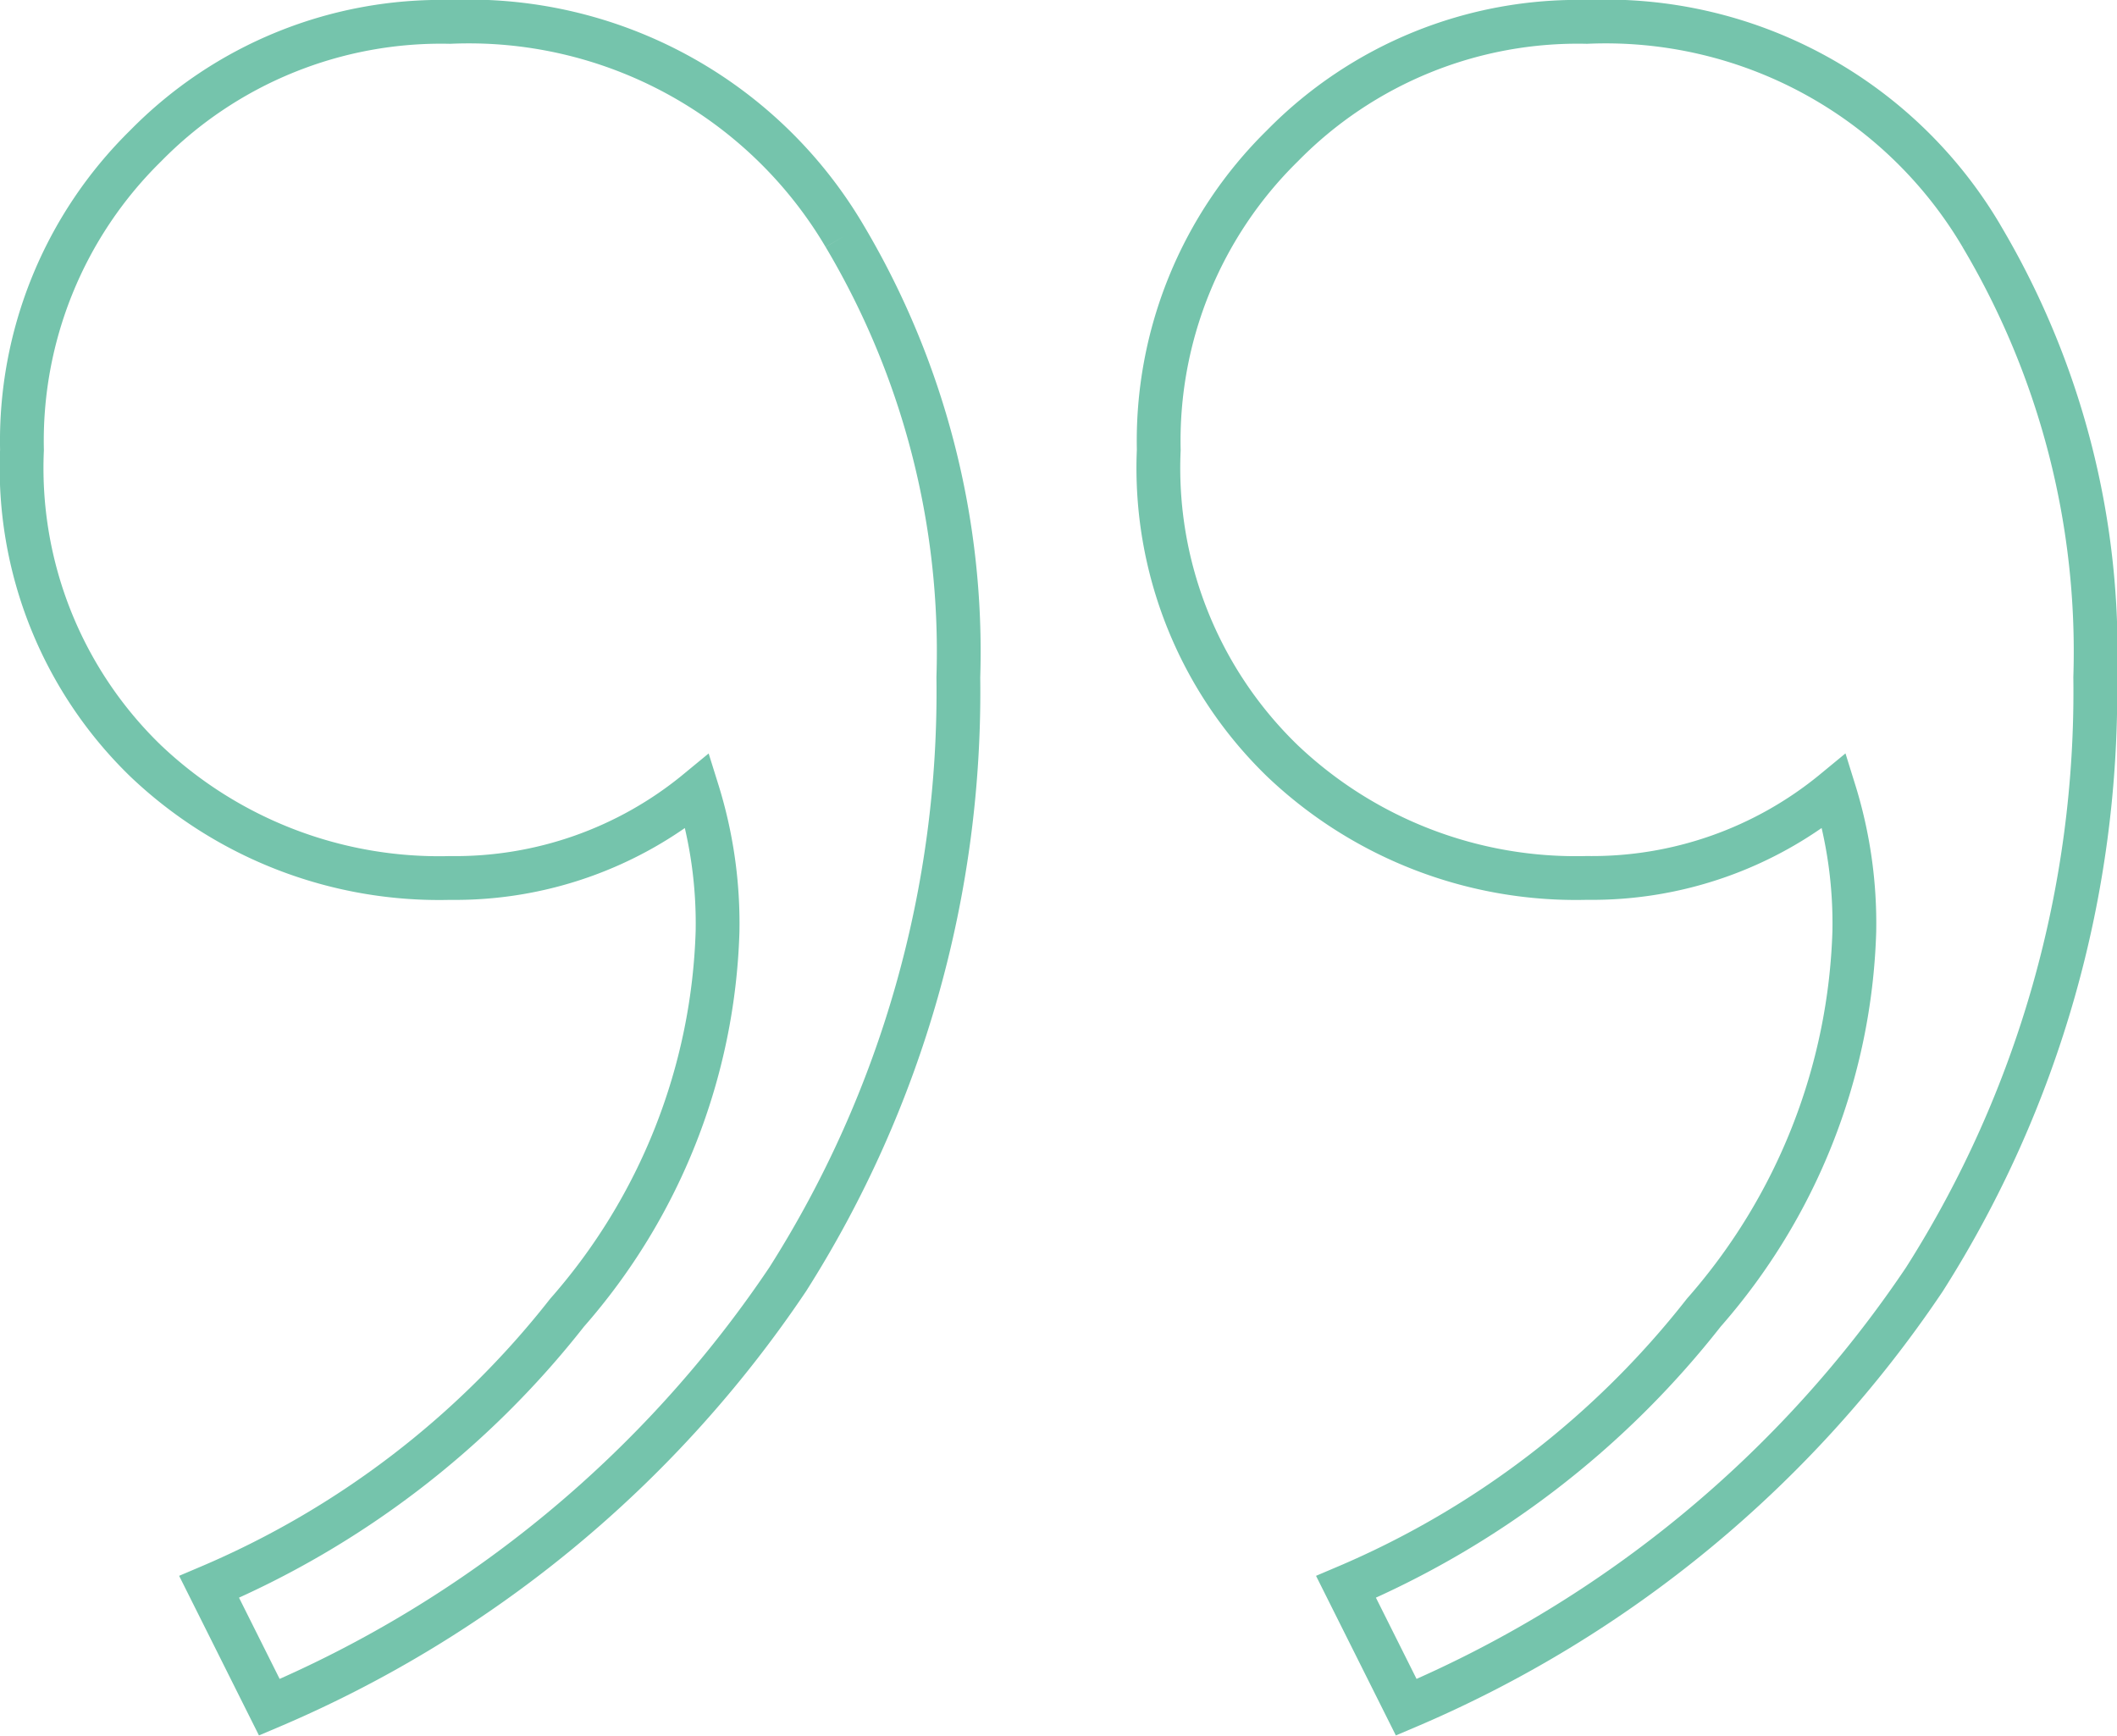 <svg xmlns="http://www.w3.org/2000/svg" width="48.347" height="39.645" viewBox="0 0 48.347 39.645">
  <path id="Path_24470" data-name="Path 24470" d="M101.435,4.887a18.561,18.561,0,0,1,2.6,10.08,25.016,25.016,0,0,1-3.895,13.746A26.9,26.9,0,0,1,88.3,38.488l-1.375-2.749A20.635,20.635,0,0,0,95.1,29.477a13.82,13.82,0,0,0,3.436-8.705,10.137,10.137,0,0,0-.459-3.207,8.7,8.7,0,0,1-5.651,1.985,9.726,9.726,0,0,1-6.949-2.672,9.307,9.307,0,0,1-2.826-7.1,9.442,9.442,0,0,1,2.826-6.949A9.448,9.448,0,0,1,92.424,0a9.964,9.964,0,0,1,9.011,4.887m25.964,0a18.561,18.561,0,0,1,2.6,10.08A25.016,25.016,0,0,1,126.1,28.713a26.9,26.9,0,0,1-11.836,9.775l-1.375-2.749a20.622,20.622,0,0,0,8.171-6.263,13.817,13.817,0,0,0,3.437-8.705,10.16,10.16,0,0,0-.458-3.207,8.7,8.7,0,0,1-5.652,1.985,9.725,9.725,0,0,1-6.949-2.672,9.307,9.307,0,0,1-2.826-7.1,9.442,9.442,0,0,1,2.826-6.949A9.447,9.447,0,0,1,118.388,0,9.964,9.964,0,0,1,127.4,4.887" transform="translate(-82.149 0.5)" fill="none" stroke="#75c4ac" stroke-width="1"/>
</svg>
